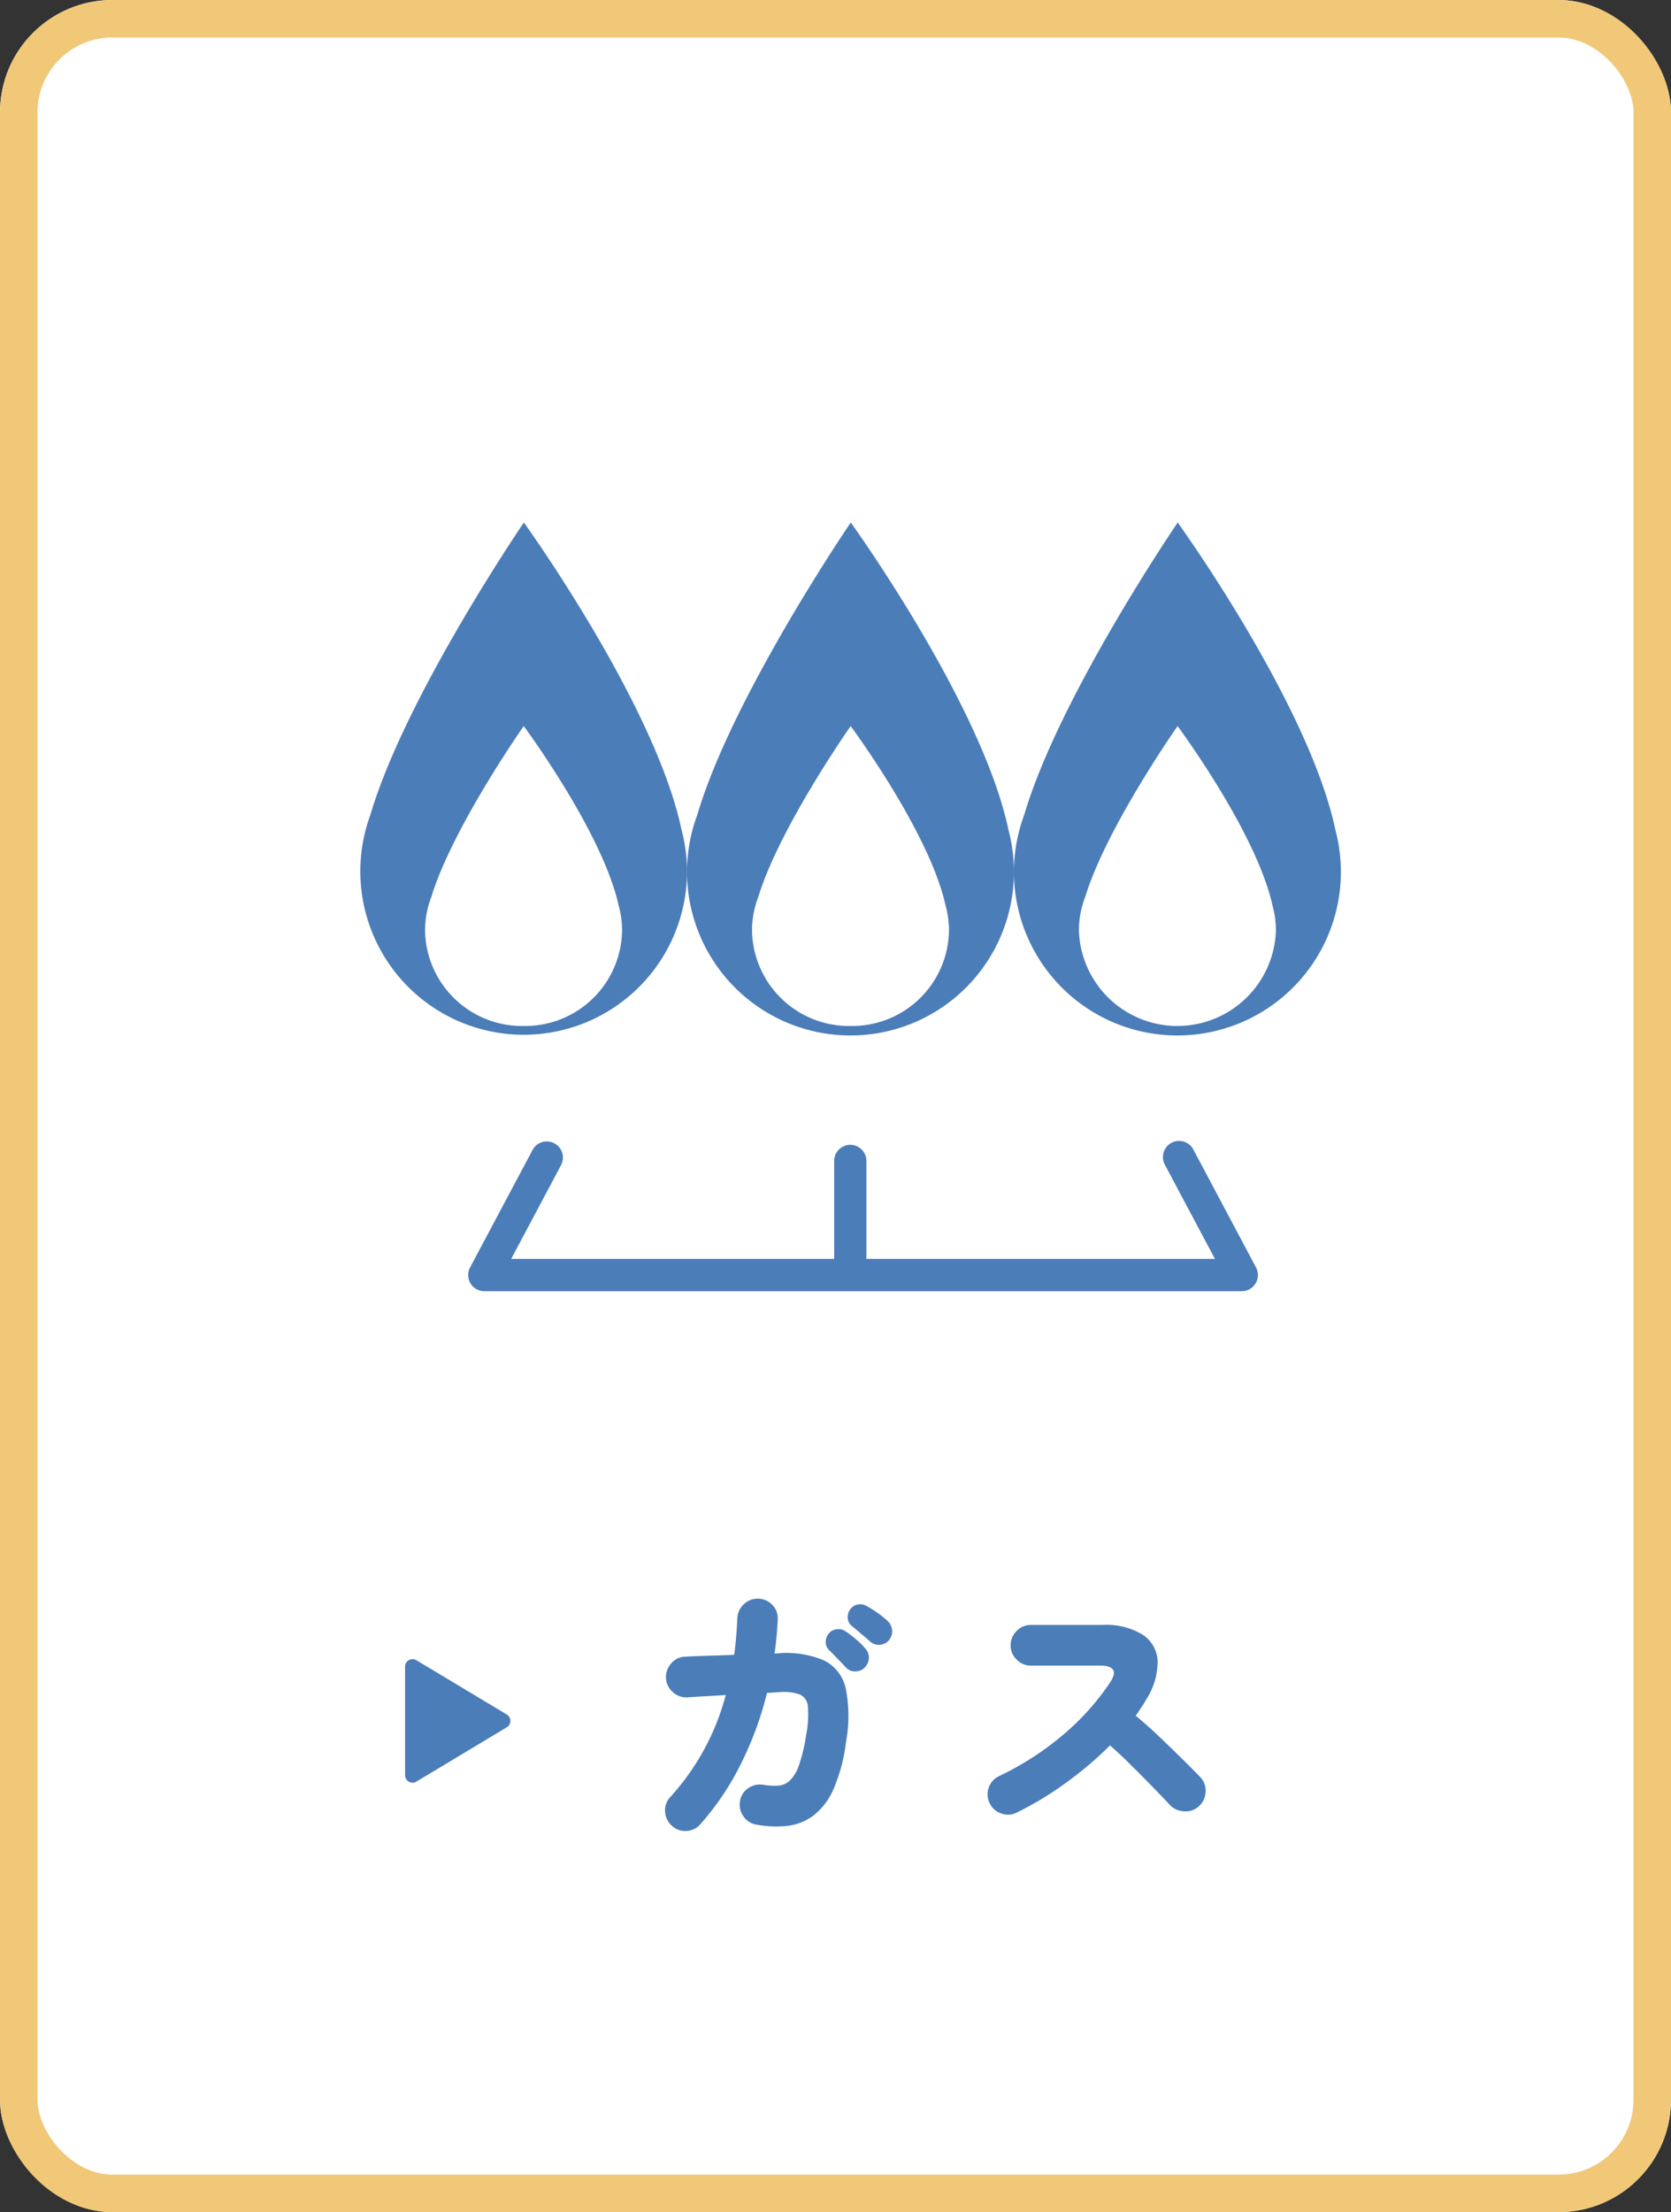 <svg xmlns="http://www.w3.org/2000/svg" xmlns:xlink="http://www.w3.org/1999/xlink" width="223" height="295" viewBox="0 0 223 295">
  <rect x="0" y="0" width="223" height="295" fill="#333333" stroke="none"/>
  <defs>
    <clipPath id="clip-path">
      <rect id="長方形_703" data-name="長方形 703" width="130.886" height="102.505" fill="none"/>
    </clipPath>
  </defs>
  <g id="グループ_303" data-name="グループ 303" transform="translate(-500 -7368)">
    <g id="長方形_700" data-name="長方形 700" transform="translate(500 7368)" fill="#fff" stroke="#f0c877" stroke-width="5">
      <rect width="223" height="295" rx="15" stroke="none"/>
      <rect x="2.5" y="2.5" width="218" height="290" rx="12.5" fill="none"/>
    </g>
    <g id="グループ_290" data-name="グループ 290" transform="translate(548.057 7437.68)">
      <g id="グループ_289" data-name="グループ 289" transform="translate(0 0)" clip-path="url(#clip-path)">
        <path id="パス_2757" data-name="パス 2757" d="M62.061,41C58.547,24.257,41.015,0,41.015,0S25.224,23.114,20.538,38.964A21.814,21.814,0,1,0,62.061,41" transform="translate(24.467 0.001)" fill="#4b7db9"/>
        <path id="パス_2758" data-name="パス 2758" d="M81.222,41C77.706,24.257,60.176,0,60.176,0S44.385,23.114,39.7,38.964A21.814,21.814,0,1,0,81.222,41" transform="translate(48.935 0.001)" fill="#4b7db9"/>
        <path id="パス_2759" data-name="パス 2759" d="M42.9,41C39.385,24.257,21.855,0,21.855,0S6.064,23.114,1.378,38.964a21.8,21.8,0,1,0,42.252,7.621A21.731,21.731,0,0,0,42.9,41" transform="translate(0 0.001)" fill="#4b7db9"/>
        <path id="パス_2760" data-name="パス 2760" d="M48.819,35.921c-2.118-9.8-12.683-24-12.683-24S26.623,25.454,23.8,34.73a12.369,12.369,0,0,0-.829,4.461A12.939,12.939,0,0,0,36.113,51.912,12.922,12.922,0,0,0,49.258,39.191a12.4,12.4,0,0,0-.439-3.27" transform="translate(29.33 15.228)" fill="#fff"/>
        <path id="パス_2761" data-name="パス 2761" d="M67.98,35.921c-2.118-9.8-12.683-24-12.683-24S45.784,25.454,42.958,34.73a12.369,12.369,0,0,0-.829,4.461,13.152,13.152,0,0,0,26.29,0,12.4,12.4,0,0,0-.439-3.27" transform="translate(53.798 15.228)" fill="#fff"/>
        <path id="パス_2762" data-name="パス 2762" d="M29.658,35.921c-2.118-9.8-12.683-24-12.683-24S7.462,25.454,4.636,34.73a12.369,12.369,0,0,0-.829,4.461A12.939,12.939,0,0,0,16.952,51.912,12.922,12.922,0,0,0,30.1,39.191a12.4,12.4,0,0,0-.439-3.27" transform="translate(4.861 15.228)" fill="#fff"/>
        <path id="パス_2763" data-name="パス 2763" d="M111.474,53.071l-8.354-15.7a2.153,2.153,0,1,0-3.8,2.024l6.669,12.533H59.481V38.874a2.153,2.153,0,1,0-4.306,0V51.931h-43.1L18.741,39.4a2.153,2.153,0,0,0-3.8-2.024l-8.354,15.7a2.153,2.153,0,0,0,1.9,3.165H109.572a2.153,2.153,0,0,0,1.9-3.165" transform="translate(8.089 46.27)" fill="#4b7db9"/>
      </g>
    </g>
    <g id="グループ_300" data-name="グループ 300" transform="translate(-11.943 7.495)">
      <path id="パス_7640" data-name="パス 7640" d="M-34.44,1.435A2.7,2.7,0,0,1-35.3-.455,2.506,2.506,0,0,1-34.58-2.38,32.542,32.542,0,0,0-27.2-15.96q-1.5.1-2.887.175t-2.257.14a2.652,2.652,0,0,1-1.943-.717,2.674,2.674,0,0,1-.893-1.873,2.711,2.711,0,0,1,.718-1.96,2.49,2.49,0,0,1,1.837-.875q1.12-.07,2.888-.122t3.658-.123q.315-2.345.42-4.9a2.674,2.674,0,0,1,.893-1.872,2.607,2.607,0,0,1,1.907-.718,2.607,2.607,0,0,1,1.89.858,2.5,2.5,0,0,1,.7,1.943q-.1,2.24-.42,4.515l.49-.035a12.872,12.872,0,0,1,6.125.962,5.474,5.474,0,0,1,2.888,3.745,18.97,18.97,0,0,1,.017,7.193,22.437,22.437,0,0,1-1.662,6.23,9.013,9.013,0,0,1-2.66,3.5A7.161,7.161,0,0,1-18.97,1.488,14.258,14.258,0,0,1-23.1,1.33a2.533,2.533,0,0,1-1.732-1.1,2.658,2.658,0,0,1-.472-2.012,2.5,2.5,0,0,1,1.1-1.75A2.7,2.7,0,0,1-22.19-3.99a9.01,9.01,0,0,0,1.96.122,2.532,2.532,0,0,0,1.575-.682A5.127,5.127,0,0,0-17.43-6.6a22.463,22.463,0,0,0,.945-3.972A14.118,14.118,0,0,0-16.24-14.4a1.893,1.893,0,0,0-1.067-1.628,6.575,6.575,0,0,0-2.712-.315q-.63.035-1.68.105a45.355,45.355,0,0,1-3.6,9.695,36.1,36.1,0,0,1-5.32,7.84,2.581,2.581,0,0,1-1.89.875A2.564,2.564,0,0,1-34.44,1.435Zm23.275-21.07q-.35-.385-1.085-1.138t-1.26-1.277a1.451,1.451,0,0,1-.35-1.015,1.725,1.725,0,0,1,.455-1.155,1.632,1.632,0,0,1,1.015-.507,1.615,1.615,0,0,1,1.155.262,14.034,14.034,0,0,1,1.382,1.05,10.087,10.087,0,0,1,1.277,1.26A1.77,1.77,0,0,1-8.1-20.913a1.981,1.981,0,0,1-.542,1.278,1.7,1.7,0,0,1-1.225.525A1.6,1.6,0,0,1-11.165-19.635Zm3.255-3.43Q-8.3-23.415-9.1-24.1t-1.365-1.138a1.373,1.373,0,0,1-.455-.962,1.658,1.658,0,0,1,.35-1.207,1.491,1.491,0,0,1,.945-.613,1.734,1.734,0,0,1,1.155.157,13.944,13.944,0,0,1,1.487.927A12.708,12.708,0,0,1-5.6-25.83a1.955,1.955,0,0,1,.6,1.208A1.867,1.867,0,0,1-5.39-23.31a1.74,1.74,0,0,1-1.19.648A1.7,1.7,0,0,1-7.91-23.065ZM11.62-.28a2.55,2.55,0,0,1-2.048.123A2.608,2.608,0,0,1,8.015-1.54a2.6,2.6,0,0,1-.122-2.065,2.609,2.609,0,0,1,1.382-1.54,39.282,39.282,0,0,0,8.61-5.565,33.588,33.588,0,0,0,6.16-6.86q.8-1.19.437-1.75t-1.7-.56H13.51a2.587,2.587,0,0,1-1.89-.805,2.587,2.587,0,0,1-.805-1.89A2.627,2.627,0,0,1,11.62-24.5a2.587,2.587,0,0,1,1.89-.805h9.555A9.422,9.422,0,0,1,28.4-24.028a4.439,4.439,0,0,1,2.03,3.517,9.244,9.244,0,0,1-1.522,5.145,11.858,11.858,0,0,1-.647,1.068q-.368.543-.753,1.1,1.575,1.295,3.15,2.8t2.992,2.9q1.418,1.4,2.433,2.45a2.532,2.532,0,0,1,.752,1.907,2.71,2.71,0,0,1-.822,1.943,2.553,2.553,0,0,1-1.925.753,2.8,2.8,0,0,1-1.96-.788q-.945-1.015-2.292-2.4T27-6.492Q25.515-7.98,24.08-9.24a48.568,48.568,0,0,1-5.932,5.023A43.725,43.725,0,0,1,11.62-.28Z" transform="translate(636 7602.505)" fill="#4b7db9"/>
      <path id="多角形_10" data-name="多角形 10" d="M8.143,1.429a1,1,0,0,1,1.715,0l7.234,12.056A1,1,0,0,1,16.234,15H1.766a1,1,0,0,1-.857-1.514Z" transform="translate(581 7581) rotate(90)" fill="#4b7db9"/>
    </g>
  </g>
</svg>

